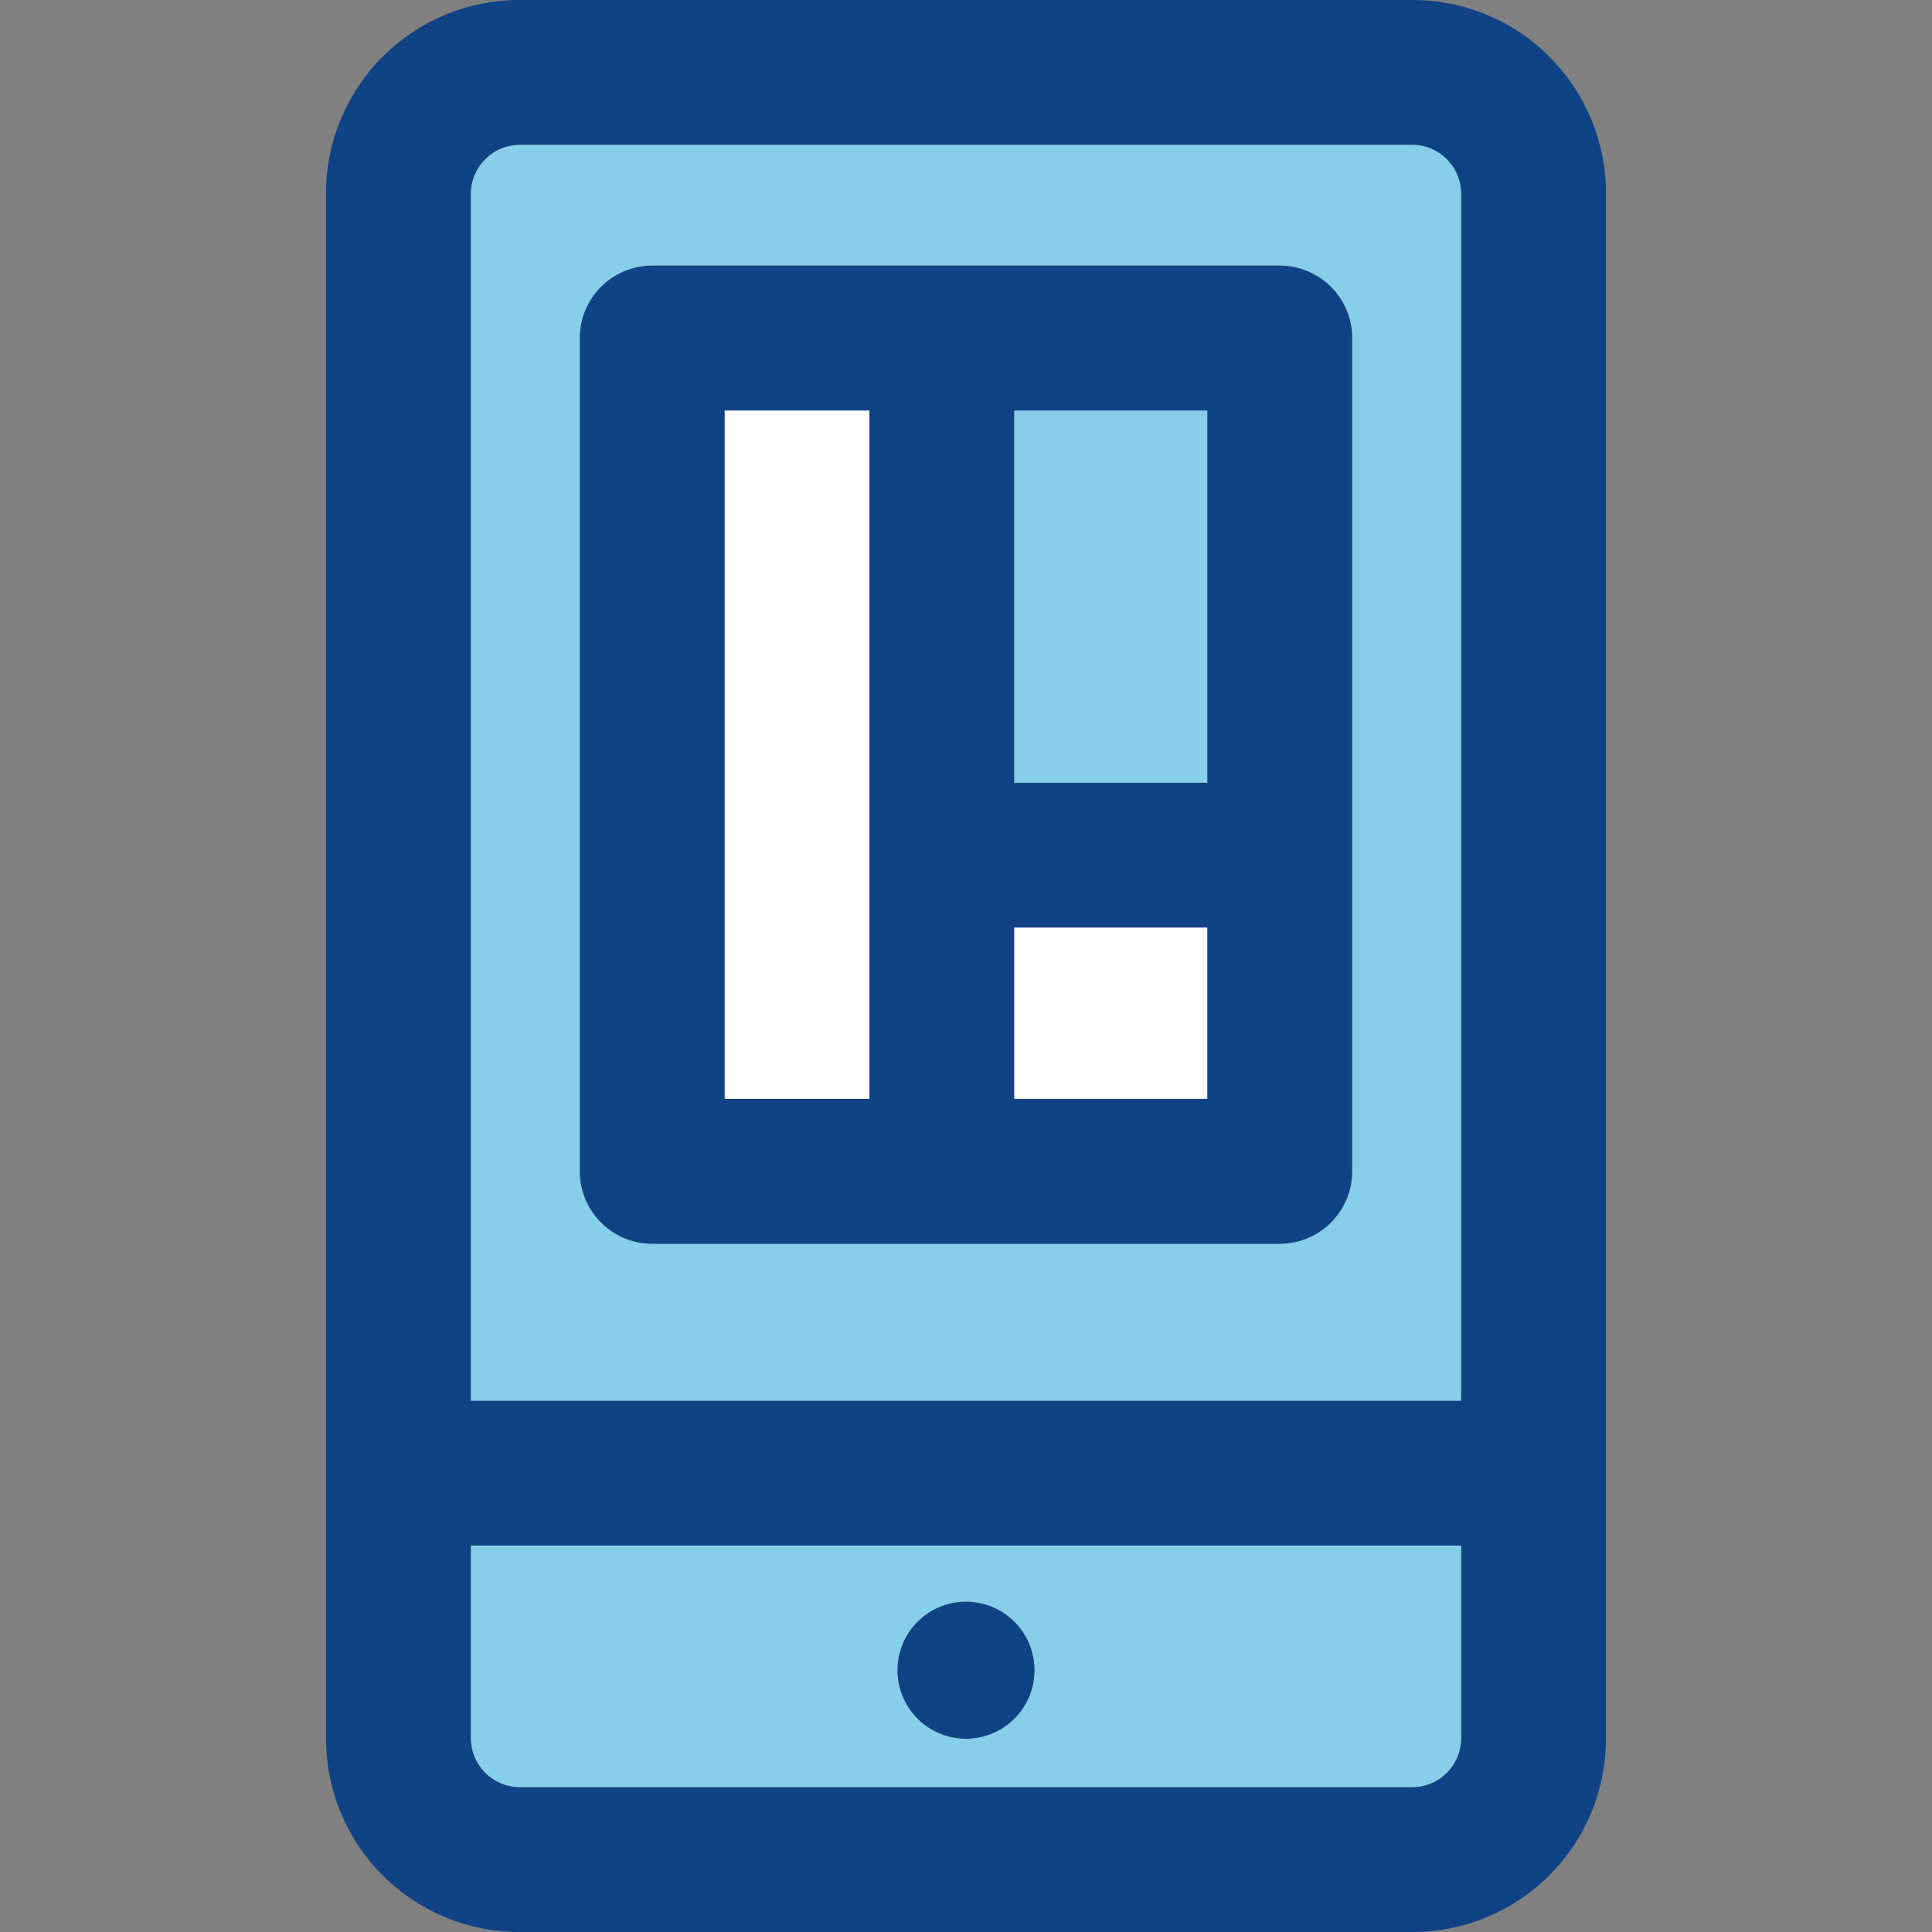 <?xml version="1.0" encoding="utf-8"?>

<!-- Uploaded to: SVG Repo, www.svgrepo.com, Generator: SVG Repo Mixer Tools -->
<svg width="32px" height="32px" viewBox="-13.5 0 80 80" xmlns="http://www.w3.org/2000/svg">
  <rect x="-13.5" y="0" width="80" height="80" fill="#808080" stroke="none"/>
  <g id="App_design" data-name="App design" transform="translate(-254.07 -70.142)">
    <g id="Group_6" data-name="Group 6">
      <g id="Group_5" data-name="Group 5">
        <g id="Group_4" data-name="Group 4">
          <g id="Group_3" data-name="Group 3">
            <path id="Path_4" data-name="Path 4" d="M307.07,78.142v64a8.01,8.01,0,0,1-8,8h-37a8.011,8.011,0,0,1-8-8v-64a8.01,8.01,0,0,1,8-8h37A8.009,8.009,0,0,1,307.07,78.142Zm-6,64v-8h-41v8a2.032,2.032,0,0,0,2,2h37A2.026,2.026,0,0,0,301.07,142.142Zm0-14v-50a2.025,2.025,0,0,0-2-2h-37a2.032,2.032,0,0,0-2,2v50Z" fill="#104386"/>
            <path id="Path_5" data-name="Path 5" d="M301.07,78.142v50h-41v-50a2.032,2.032,0,0,1,2-2h37A2.025,2.025,0,0,1,301.07,78.142Zm-4.51,40.5v-34.5a3,3,0,0,0-3-3H267.58a3,3,0,0,0-3,3v34.5a3,3,0,0,0,3,3h25.98A3,3,0,0,0,296.56,118.642Z" fill="skyblue"/>
            <path id="Path_6" data-name="Path 6" d="M296.56,84.142v34.5a3,3,0,0,1-3,3H267.58a3,3,0,0,1-3-3v-34.5a3,3,0,0,1,3-3h25.98A3,3,0,0,1,296.56,84.142Zm-6,31.5v-7.09h-7.99v7.09Zm0-13.09V87.142h-7.99v15.41Zm-13.99,13.09v-28.5h-5.99v28.5Z" fill="#104386"/>
            <rect id="Rectangle_3" data-name="Rectangle 3" width="7.99" height="7.089" transform="translate(282.57 108.552)" fill="#ffffff"/>
            <rect id="Rectangle_4" data-name="Rectangle 4" width="7.99" height="15.411" transform="translate(282.57 87.142)" fill="skyblue"/>
            <path id="Path_7" data-name="Path 7" d="M280.57,136.462a2.84,2.84,0,1,1-2.839,2.84A2.837,2.837,0,0,1,280.57,136.462Z" fill="#104386"/>
            <path id="Path_8" data-name="Path 8" d="M299.07,144.142h-18.5v-2a2.84,2.84,0,0,0,0-5.68v-2.32h20.5v8A2.026,2.026,0,0,1,299.07,144.142Z" fill="skyblue"/>
            <path id="Path_9" data-name="Path 9" d="M280.57,144.142h-18.5a2.032,2.032,0,0,1-2-2v-8h20.5v2.32a2.84,2.84,0,0,0,0,5.68Z" fill="skyblue"/>
            <rect id="Rectangle_5" data-name="Rectangle 5" width="5.99" height="28.5" transform="translate(270.58 87.142)" fill="#ffffff"/>
          </g>
        </g>
      </g>
    </g>
  </g>
</svg>